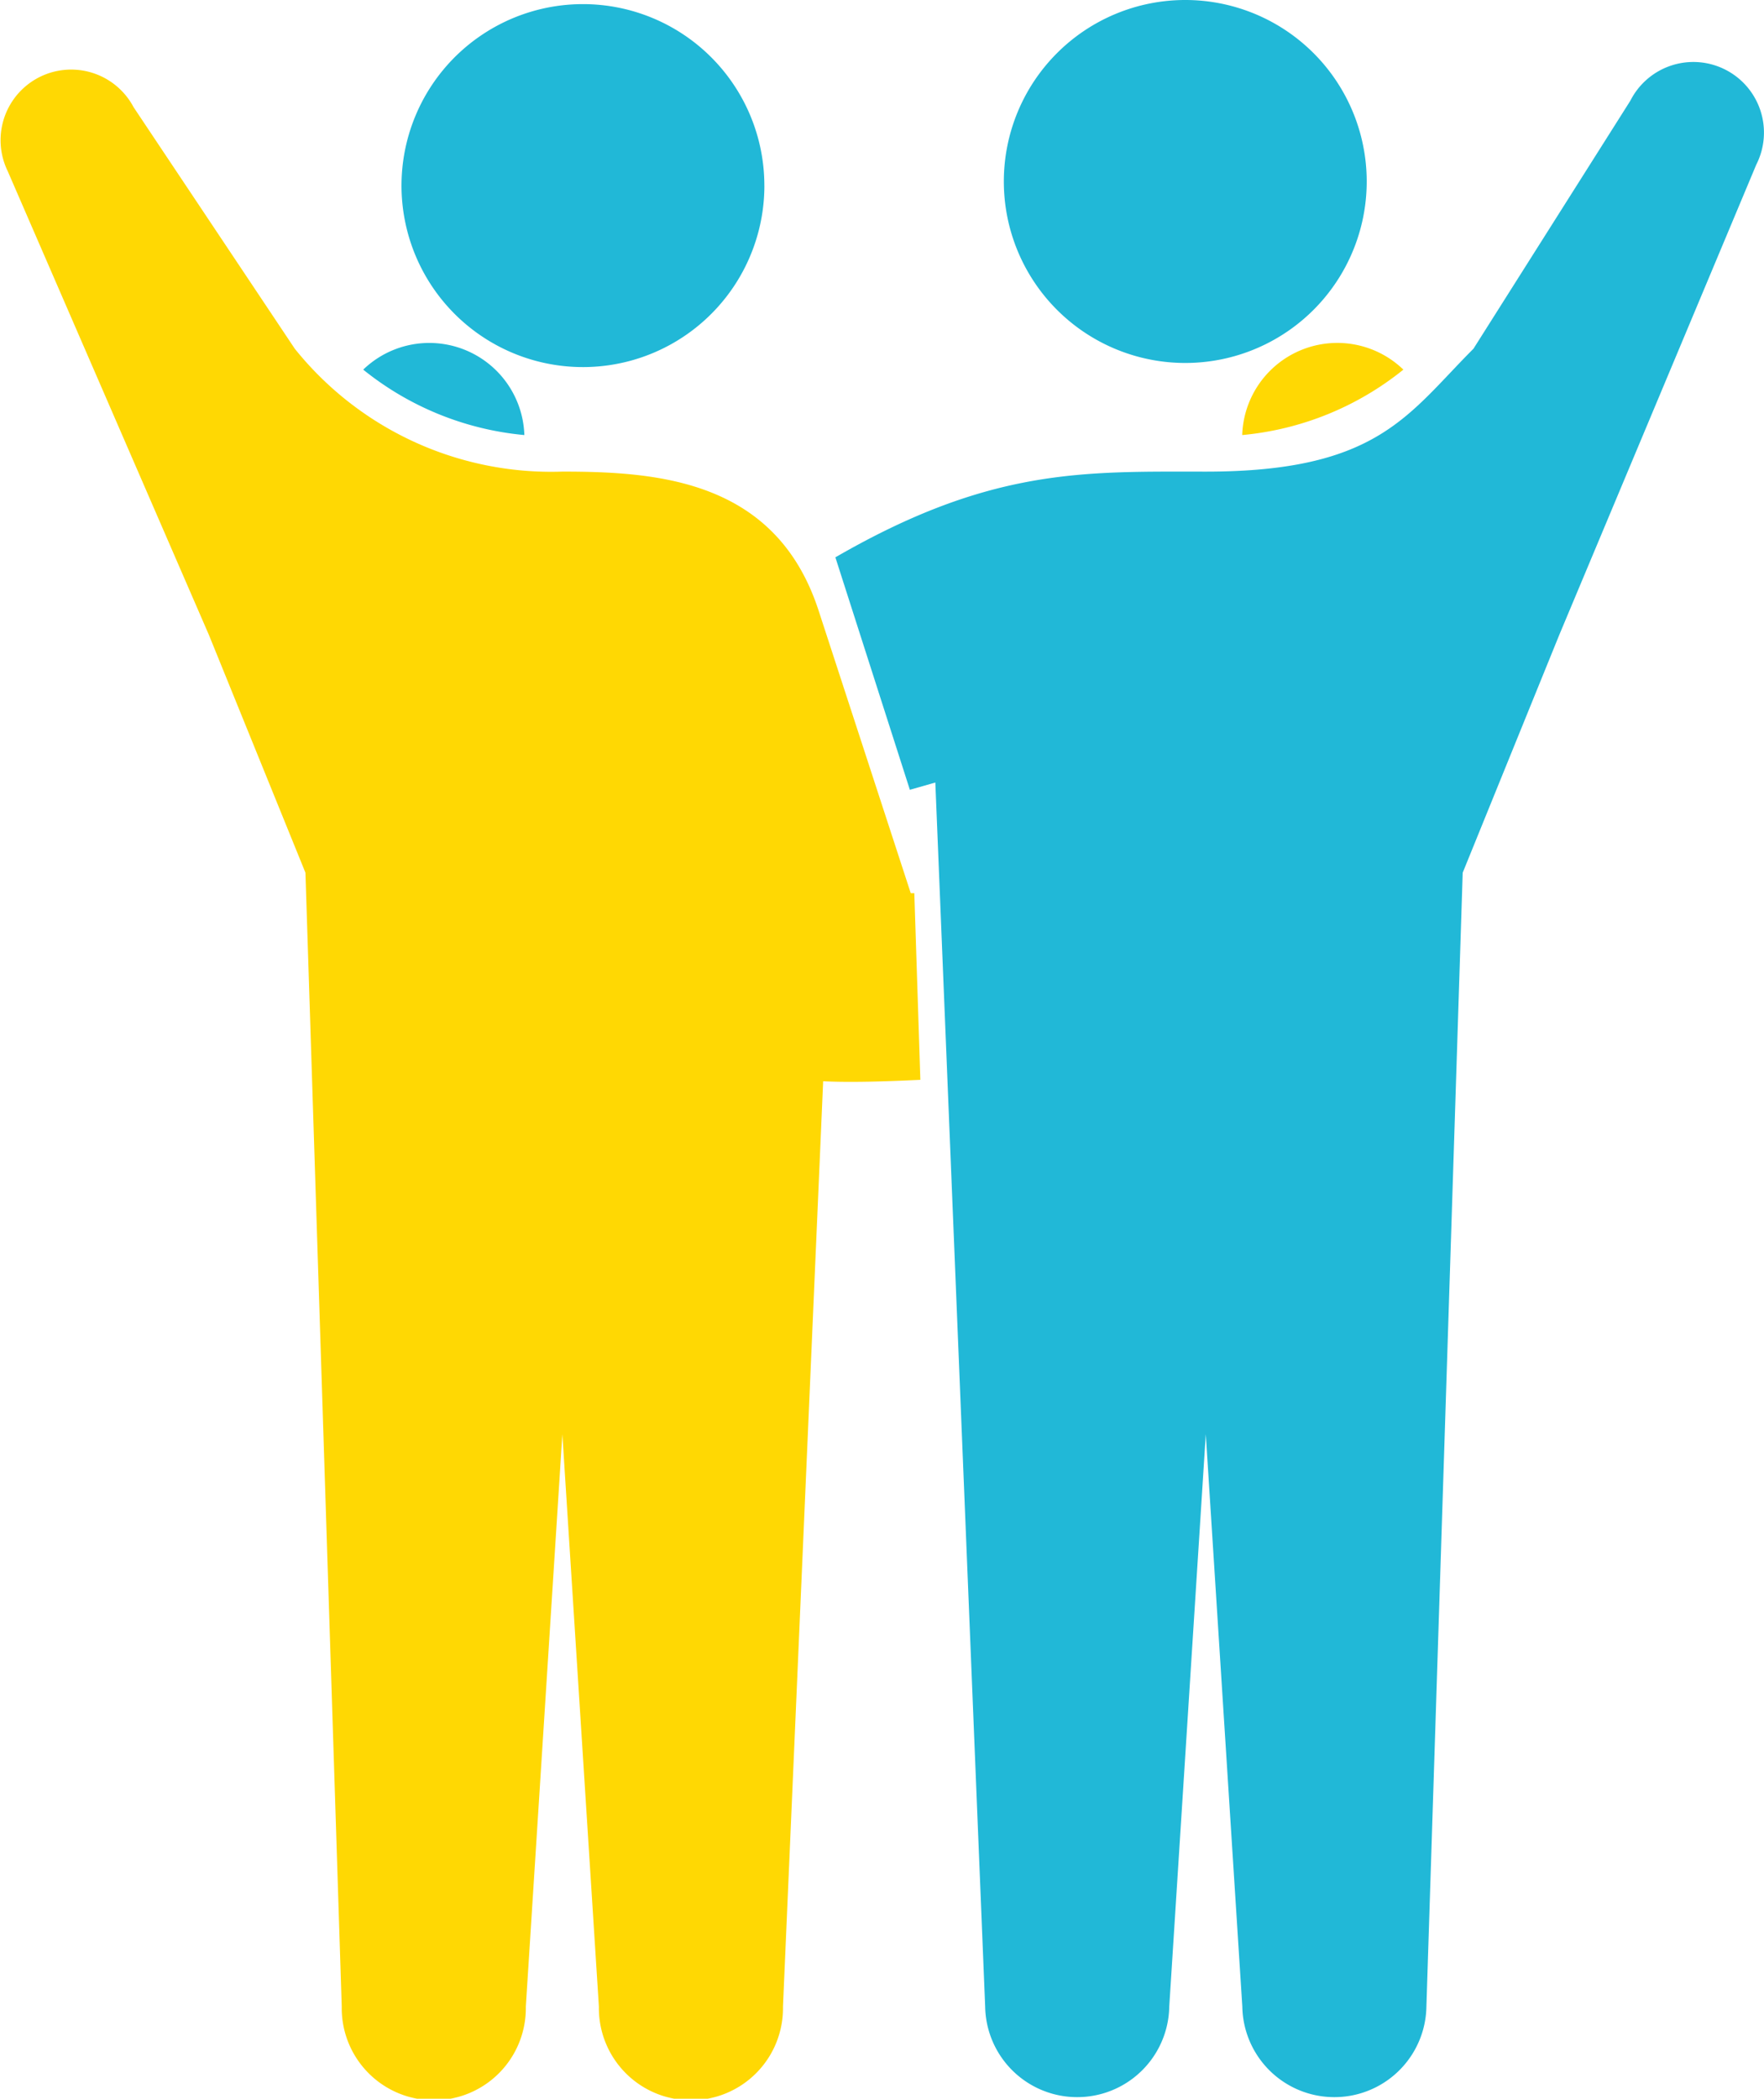 <svg xmlns="http://www.w3.org/2000/svg" xmlns:xlink="http://www.w3.org/1999/xlink" width="67.259" height="80" viewBox="0 0 67.259 80"><defs><clipPath id="a"><rect width="67.259" height="80" fill="#21b8d7"/></clipPath></defs><g clip-path="url(#a)"><path d="M53.892,6.918A6.918,6.918,0,1,0,60.809,0a6.918,6.918,0,0,0-6.917,6.917" transform="translate(-15.617 0)" fill="#21b8d7"/><path d="M35.391,7.138A6.918,6.918,0,1,1,28.473.221a6.918,6.918,0,0,1,6.917,6.917" transform="translate(-6.246 -0.064)" fill="#21b8d7"/><path d="M78.78,3.618A2.692,2.692,0,0,0,75.162,4.8l-5.984,9.457c-2.511,2.512-3.644,4.685-10.206,4.685-4.646,0-8.2-.157-14.123,3.267l2.84,8.861.971-.277,1.9,46.661a3.51,3.51,0,0,0,7.019,0l1.393-21.819,1.393,21.819a3.51,3.51,0,0,0,7.019,0l1.384-43.224,3.681-9.062L79.963,7.237A2.692,2.692,0,0,0,78.78,3.618" transform="translate(-12.997 -0.964)" fill="#21b8d7"/><path d="M25.644,21.917A3.627,3.627,0,0,0,19.5,19.423a11.456,11.456,0,0,0,6.145,2.494" transform="translate(-5.651 -5.333)" fill="#21b8d7"/><path d="M66.689,21.917a3.627,3.627,0,0,1,6.145-2.494,11.456,11.456,0,0,1-6.145,2.494" transform="translate(-19.325 -5.333)" fill="#ffd803"/><path d="M35.092,42.228l-.23-7.116h-.136L31.21,24.332h0c-1.618-4.949-6.074-5.29-9.765-5.29a12.536,12.536,0,0,1-10.206-4.685L5.093,5.15a2.692,2.692,0,0,0-4.8,2.437L7.966,25.269l3.68,9.062L13.03,77.555a3.51,3.51,0,1,0,7.019,0l1.393-21.819,1.393,21.819a3.51,3.51,0,1,0,7.019,0l1.532-35.274c.987.049,2.359.012,3.705-.054" transform="translate(0 -1.065)" fill="#ffd803"/></g></svg>
